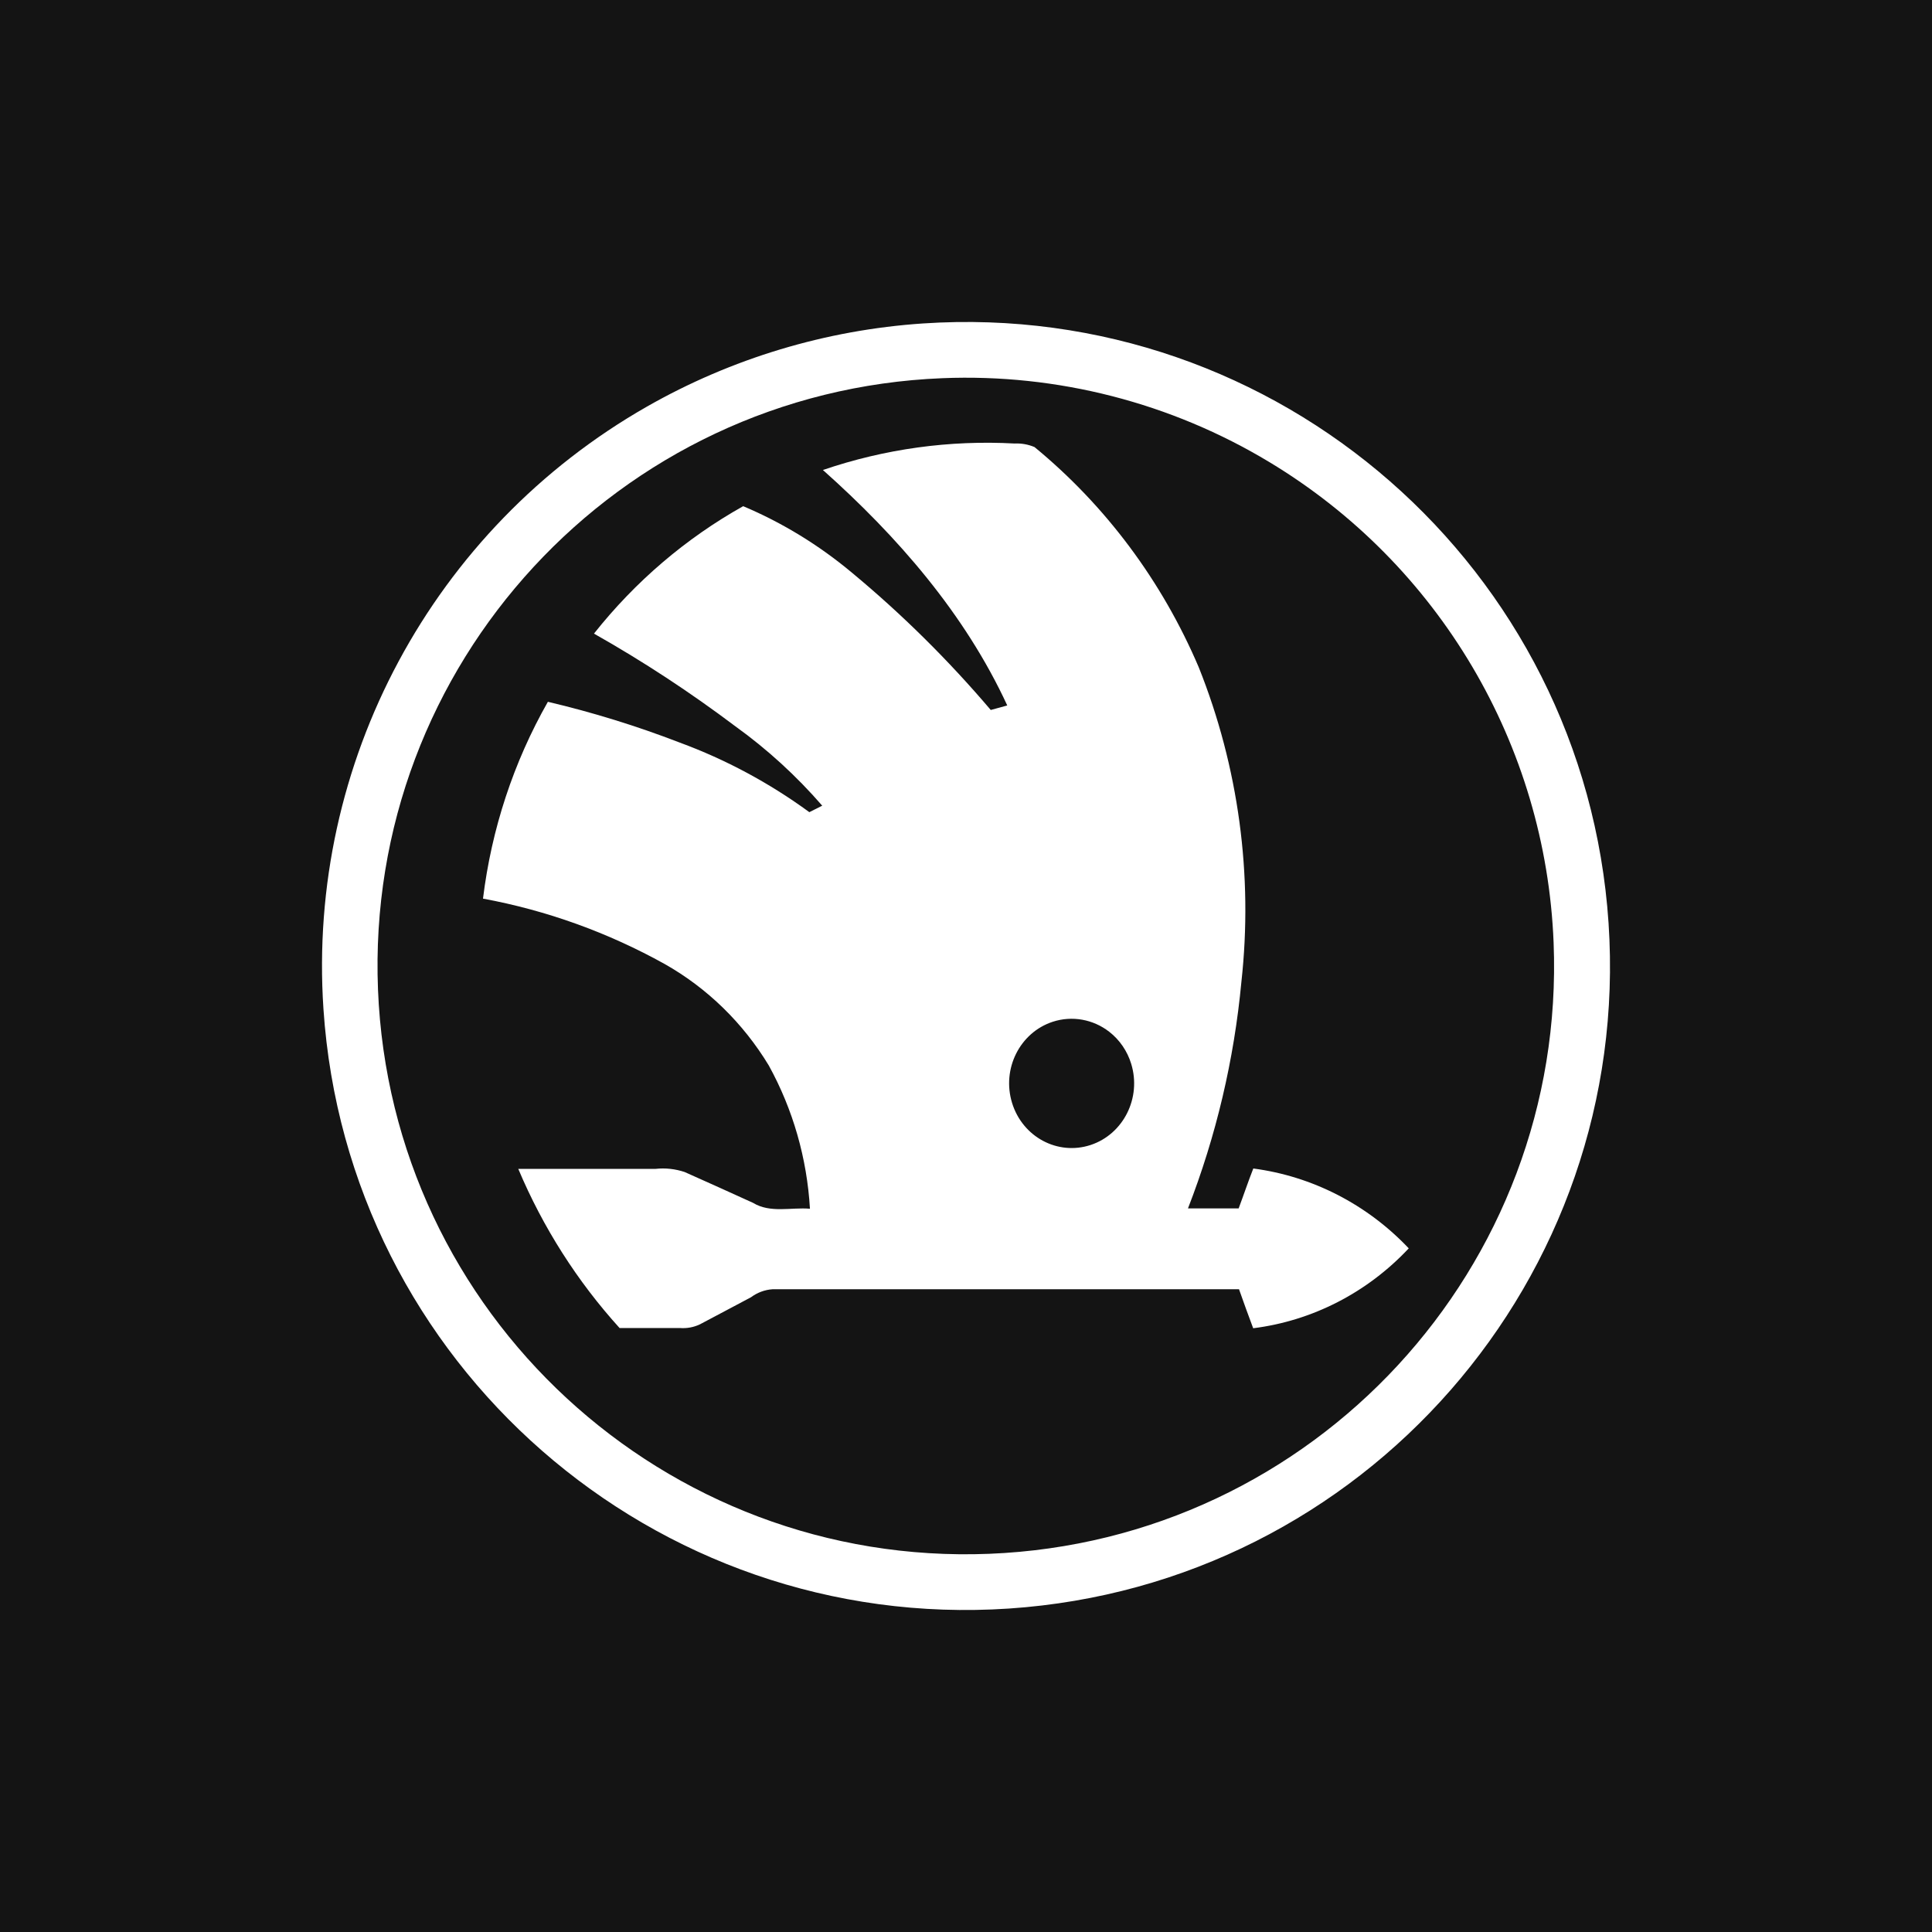 <?xml version="1.0" encoding="UTF-8"?>
<svg xmlns="http://www.w3.org/2000/svg" width="48" height="48" viewBox="0 0 48 48" fill="none">
  <rect width="48" height="48" fill="#141414"></rect>
  <path d="M22.931 8.036C31.748 7.446 39.374 14.115 39.964 22.931C40.554 31.748 33.885 39.373 25.068 39.964C16.251 40.554 8.626 33.885 8.036 25.068C7.626 18.953 10.747 13.141 16.071 10.103C18.172 8.905 20.518 8.198 22.931 8.036ZM23.415 9.396C15.349 9.717 9.07 16.516 9.391 24.581C9.712 32.647 16.51 38.925 24.576 38.604C32.642 38.283 38.92 31.485 38.599 23.419C38.404 18.508 35.753 14.023 31.543 11.484C29.096 10.007 26.268 9.28 23.412 9.396H23.415Z" fill="white"></path>
  <path d="M20.445 11.677C21.979 11.153 23.594 10.93 25.207 11.019C25.376 11.011 25.545 11.041 25.702 11.107C27.472 12.562 28.873 14.441 29.784 16.582C30.771 19.052 31.135 21.74 30.842 24.395C30.661 26.327 30.215 28.221 29.515 30.022H30.774C30.898 29.692 31.009 29.358 31.138 29.031C32.605 29.224 33.966 29.923 35 31.015C33.969 32.115 32.605 32.816 31.135 33C31.015 32.676 30.895 32.355 30.783 32.031C26.921 32.031 23.056 32.031 19.194 32.031C19 32.044 18.815 32.113 18.658 32.23C18.233 32.452 17.814 32.682 17.389 32.903C17.233 32.977 17.061 33.008 16.891 32.994C16.392 32.994 15.894 32.994 15.393 32.994C14.342 31.834 13.49 30.497 12.876 29.04H16.29C16.533 29.014 16.778 29.041 17.011 29.119C17.577 29.371 18.144 29.627 18.71 29.885C19.138 30.146 19.651 29.991 20.123 30.031C20.05 28.779 19.701 27.561 19.1 26.471C18.462 25.417 17.573 24.55 16.518 23.953C15.105 23.167 13.58 22.618 12 22.326C12.211 20.6 12.759 18.936 13.612 17.436C14.723 17.698 15.817 18.036 16.885 18.448C18.031 18.87 19.115 19.452 20.108 20.178L20.428 20.017C19.786 19.277 19.063 18.616 18.274 18.048C17.151 17.202 15.977 16.431 14.757 15.742C15.782 14.448 17.041 13.373 18.464 12.576C19.438 12.987 20.348 13.544 21.166 14.228C22.409 15.259 23.563 16.401 24.615 17.639L25.025 17.527C23.97 15.243 22.291 13.322 20.445 11.677ZM26.153 25.386C25.336 25.655 24.884 26.558 25.145 27.403C25.405 28.248 26.278 28.716 27.096 28.447C27.913 28.177 28.364 27.274 28.104 26.429C28.007 26.113 27.817 25.835 27.56 25.635C27.157 25.322 26.634 25.229 26.153 25.386Z" fill="white"></path>
</svg>
